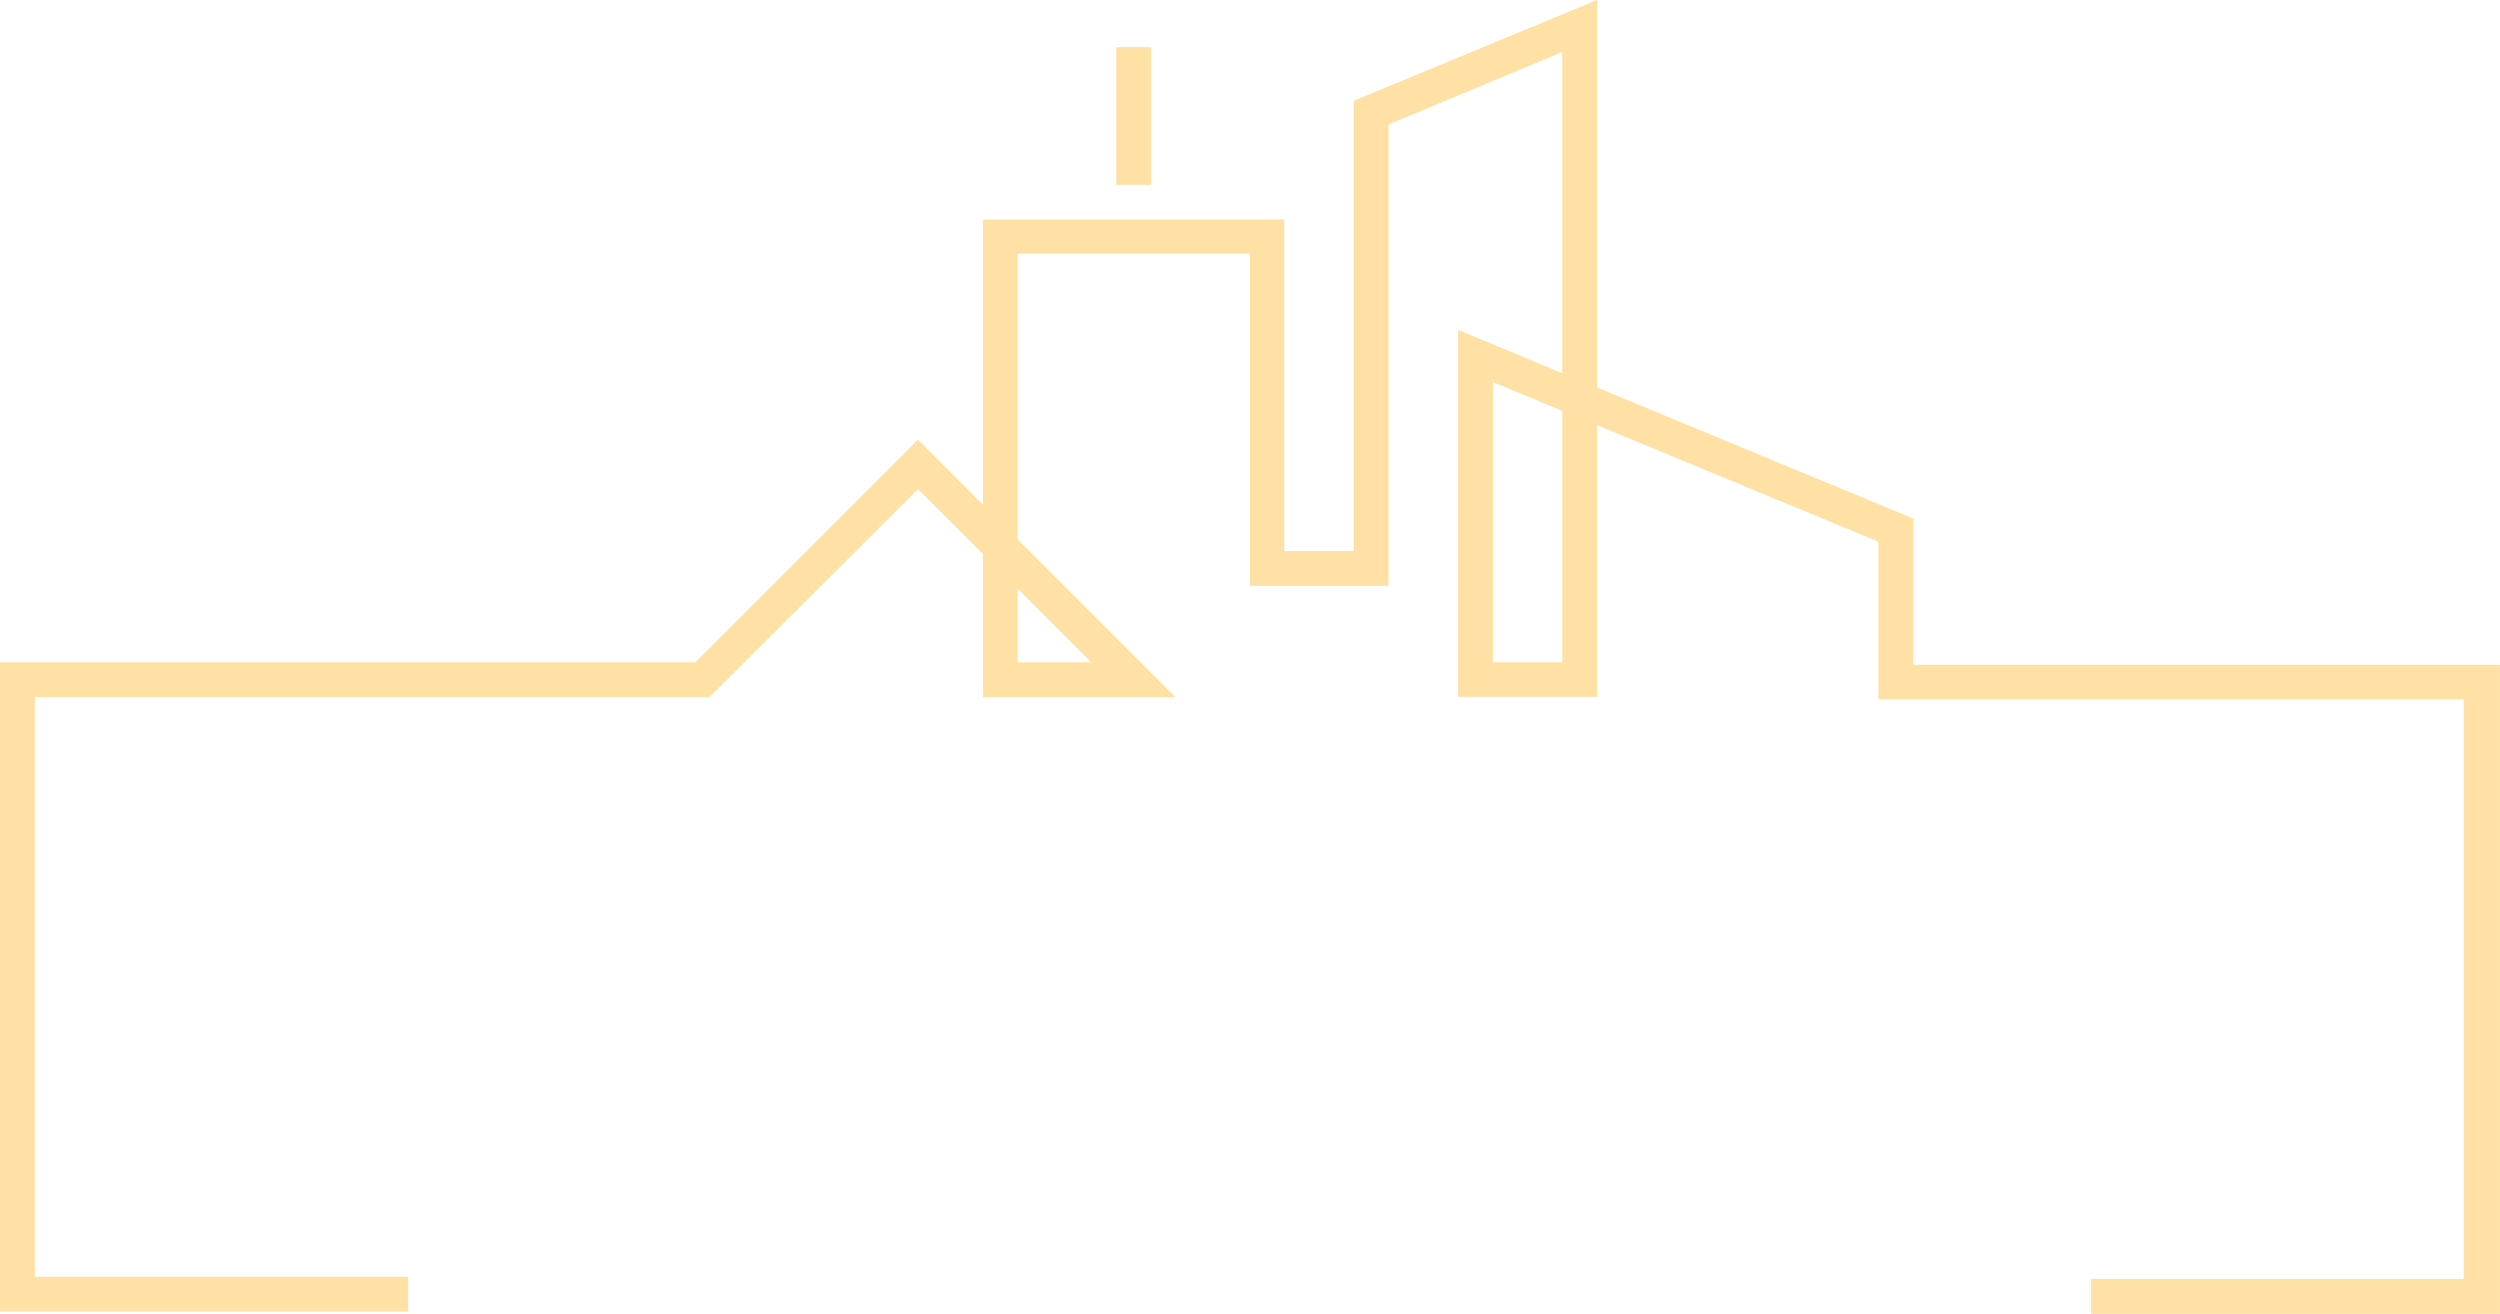 <?xml version="1.0" encoding="UTF-8"?> <svg xmlns="http://www.w3.org/2000/svg" width="765" height="402" viewBox="0 0 765 402" fill="none"> <path fill-rule="evenodd" clip-rule="evenodd" d="M0 202.663H212.752L280.879 134.536L300.78 154.436V67.185H392.965V168.627H414.251V30.821L488.698 0V118.571L585.428 158.649V203.439H764.976V402H639.863V391.357H753.889V213.971H574.785V165.745L488.698 130.101V213.251H446.18V100.944L478.054 114.192V15.909L424.894 38.083V179.27H382.488V77.606H311.423V165.08L359.649 213.306H300.78V169.514L280.879 149.669L217.131 213.306H10.643V390.692H124.891V401.335H0V202.663ZM341.578 56.542H352.221V14.413H341.578V56.542ZM456.824 116.908V202.663H478.054V125.722L456.824 116.908ZM311.423 180.157V202.663H333.929L311.423 180.157Z" fill="#FFE1A6"></path> </svg> 